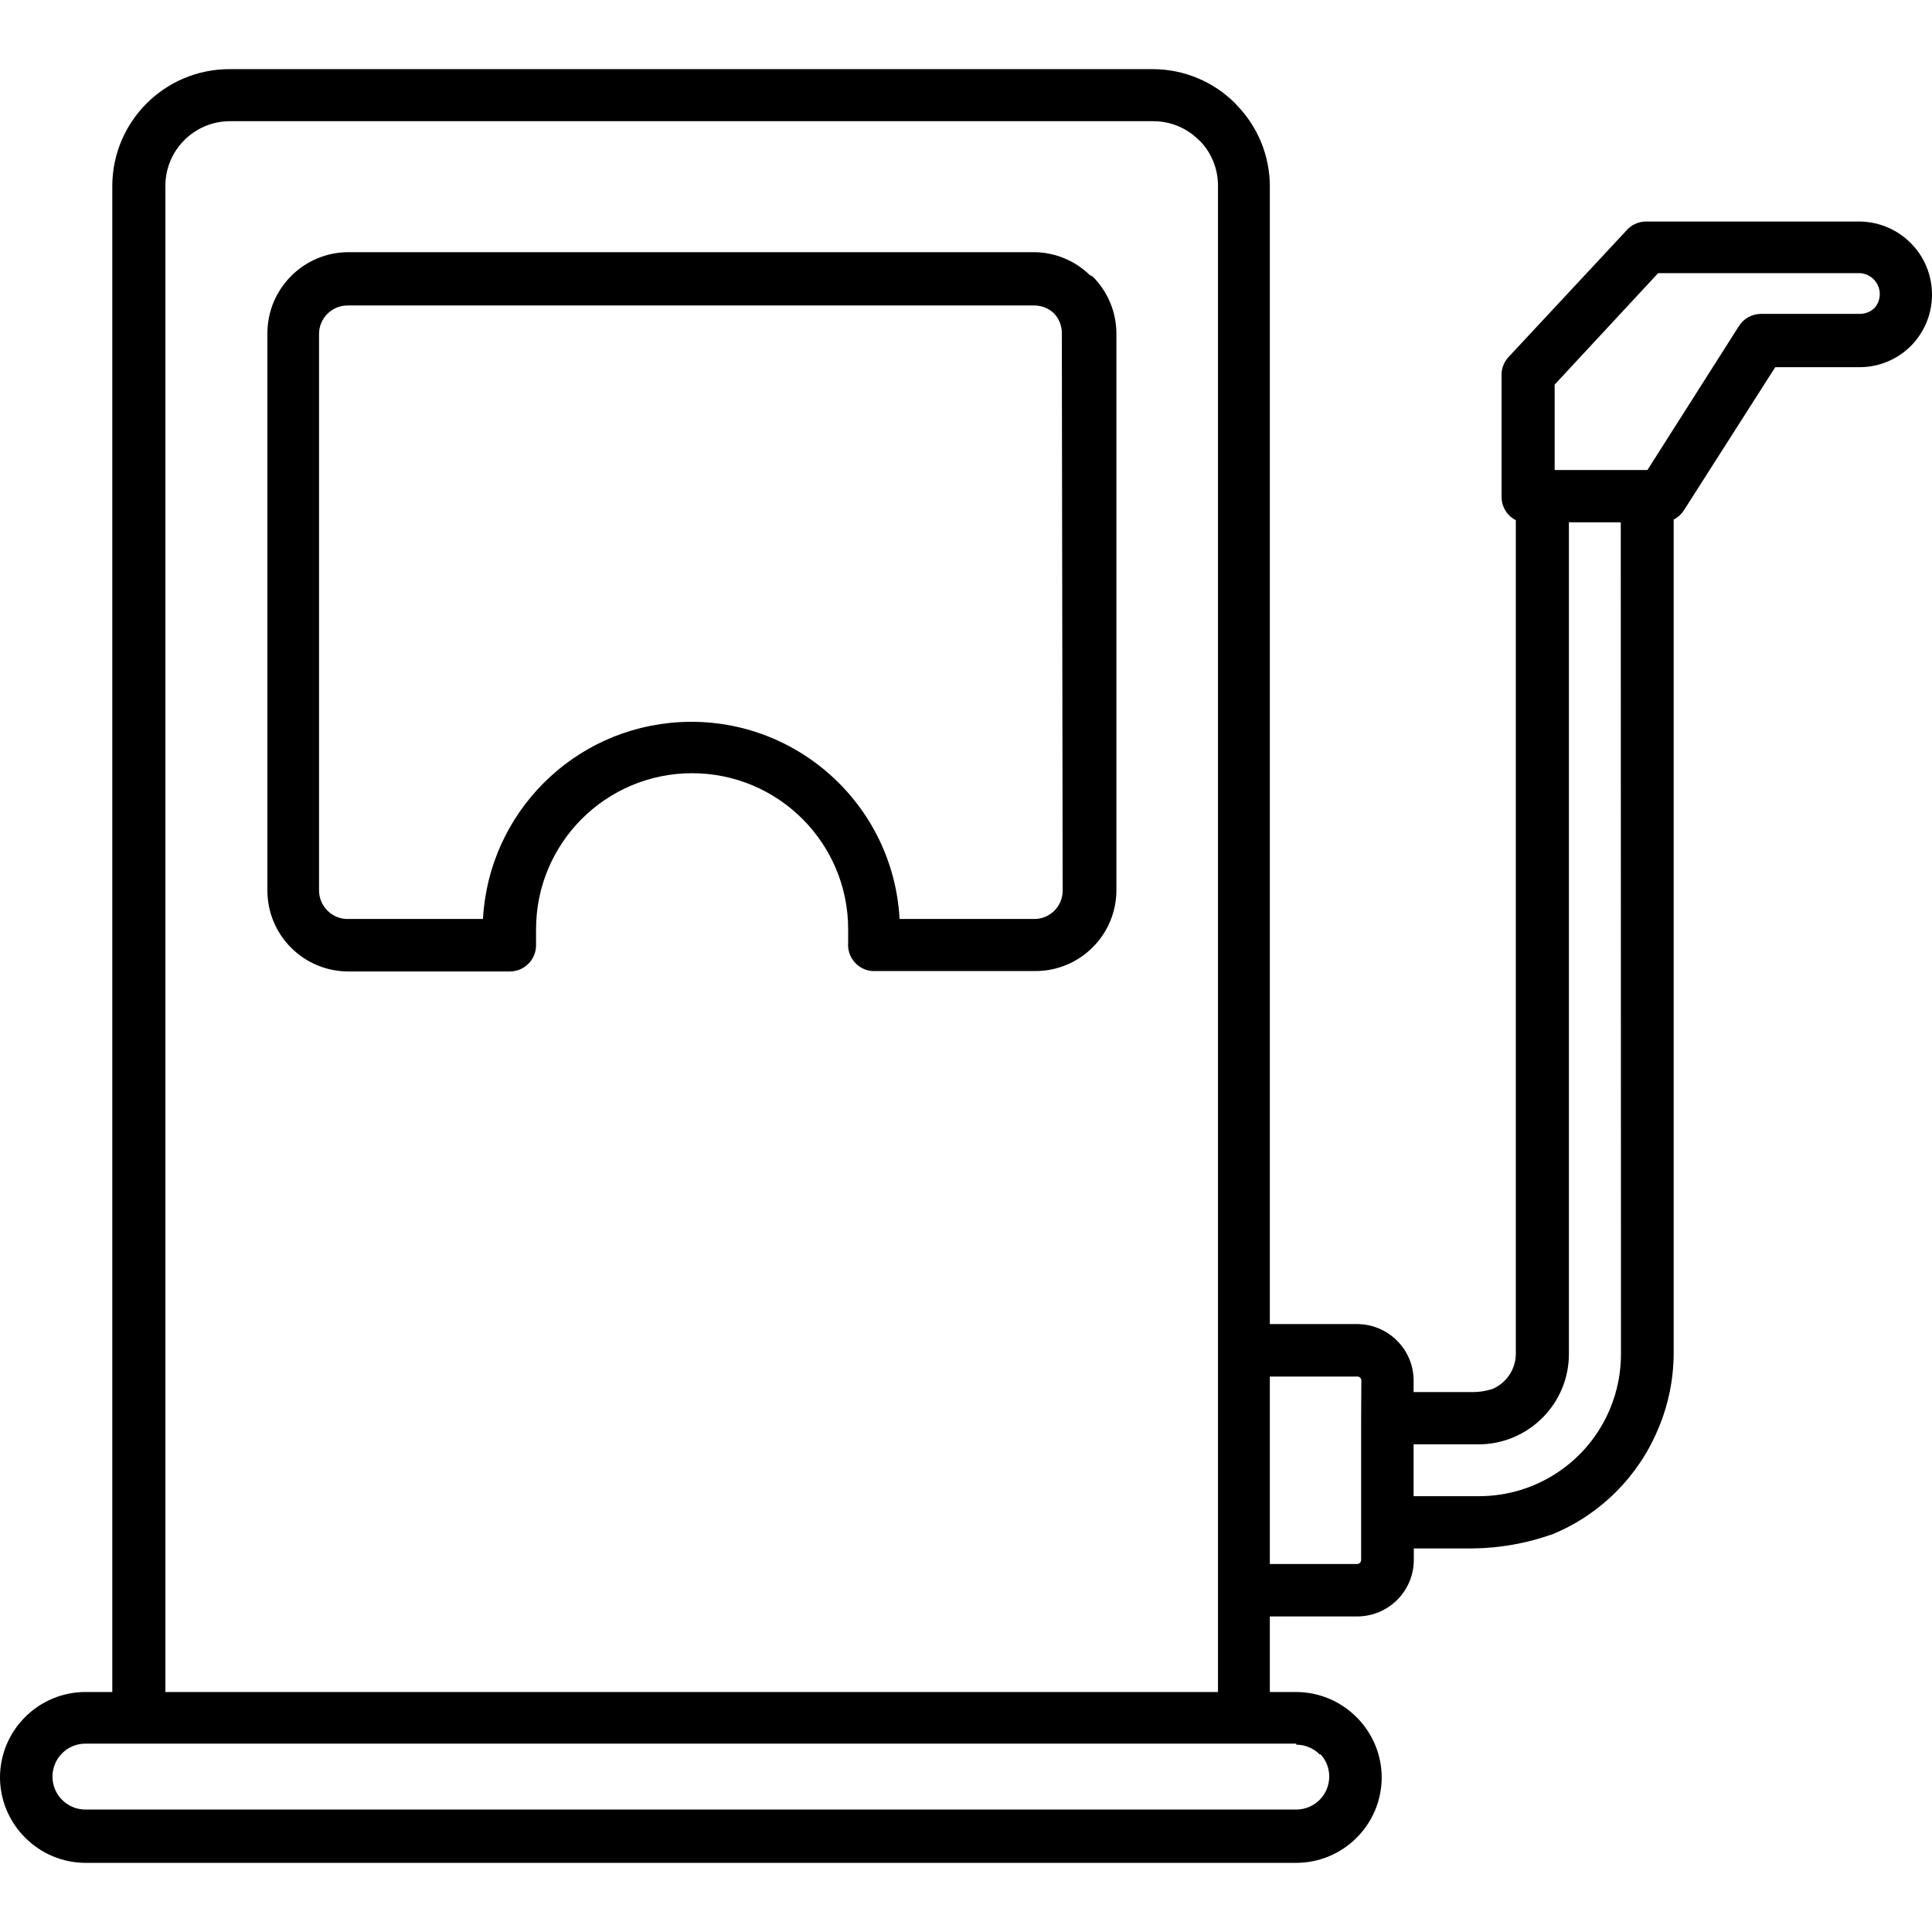 <?xml version="1.0" encoding="iso-8859-1"?>
<!-- Generator: Adobe Illustrator 19.0.0, SVG Export Plug-In . SVG Version: 6.00 Build 0)  -->
<svg version="1.1" id="Capa_1" xmlns="http://www.w3.org/2000/svg" xmlns:xlink="http://www.w3.org/1999/xlink" x="0px" y="0px"
	 viewBox="0 0 368.194 368.194" style="enable-background:new 0 0 368.194 368.194;" xml:space="preserve">
<g>
	<g>
		<path d="M208.24,52.697l-0.56-0.28c-2.828-2.757-6.61-4.318-10.56-4.36H66.4c-8.518,0.022-15.418,6.922-15.44,15.44v106.24
			c0.001,4.083,1.627,7.998,4.52,10.88c2.894,2.899,6.824,4.526,10.92,4.52h30.72c2.761,0.022,5.018-2.198,5.04-4.959
			c0-0.04,0-0.081,0-0.121c0.012-0.2,0.012-0.4,0-0.6c0-0.52,0-0.88,0-1.08c0-0.2,0-0.6,0-1.28c0-16.425,13.315-29.74,29.74-29.74
			s29.74,13.315,29.74,29.74v1.28v1.28c-0.231,2.75,1.81,5.167,4.56,5.4h31.16c4.083-0.001,7.998-1.627,10.88-4.52
			c2.893-2.882,4.519-6.797,4.52-10.88V63.617C212.766,59.521,211.139,55.591,208.24,52.697z M197.12,175.137h-25.68
			c-1.206-21.926-19.958-38.722-41.884-37.516c-20.241,1.113-36.403,17.276-37.516,37.516H66.4c-1.498,0.045-2.946-0.535-4-1.6
			c-1.061-1.056-1.64-2.503-1.6-4V63.617c0.022-2.973,2.427-5.378,5.4-5.4h130.92c1.345-0.003,2.643,0.496,3.64,1.4
			c1.065,1.054,1.645,2.502,1.6,4l0.16,106.12C202.52,172.719,200.102,175.137,197.12,175.137z"/>
	</g>
</g>
<g>
	<g>
		<path d="M364.114,46.291c-2.609-2.607-6.146-4.073-9.834-4.074h-40.44c-1.546-0.038-3.023,0.641-4,1.84l-22.36,24
			c-0.932,1.006-1.409,2.351-1.32,3.72v22.92c0.004,1.873,1.053,3.586,2.72,4.44v158.88c-0.02,2.911-1.763,5.534-4.44,6.68
			c-1.29,0.425-2.642,0.628-4,0.6H269.4v-2.2c0-2.853-1.137-5.588-3.16-7.6c-2.014-2.019-4.748-3.156-7.6-3.16H242V35.377
			c-0.039-5.725-2.289-11.214-6.28-15.32l-0.28-0.32c-4.169-4.2-9.842-6.561-15.76-6.56h-176
			c-12.296,0.022-22.258,9.984-22.28,22.28v287h-5.12c-4.306,0.002-8.436,1.714-11.48,4.76c-3.061,3.038-4.788,7.168-4.8,11.48
			c0.002,4.326,1.729,8.473,4.8,11.52c3.038,3.061,7.168,4.788,11.48,4.8h230.76c8.982-0.022,16.258-7.298,16.28-16.28
			c-0.01-4.156-1.614-8.15-4.48-11.16l-0.32-0.32c-3.047-3.07-7.194-4.798-11.52-4.8h-5v-14.4h16.68
			c5.933-0.022,10.738-4.827,10.76-10.76v-2.2h11.08c5.278-0.044,10.512-0.977,15.48-2.76c9.045-3.766,16.234-10.955,20-20
			c1.929-4.529,2.936-9.397,2.96-14.32h0v-159c0.823-0.419,1.514-1.055,2-1.84l17.36-27.2h16c3.668,0.018,7.192-1.421,9.8-4
			C369.555,60.539,369.552,51.726,364.114,46.291z M31.52,35.377c0.022-6.773,5.507-12.258,12.28-12.28h176
			c3.257-0.003,6.381,1.293,8.68,3.6l0.24,0.2c2.176,2.272,3.393,5.294,3.4,8.44v287.12H31.52V35.377z M247.04,332.297l0,0.2
			c1.666-0.004,3.265,0.658,4.44,1.84h0.2c1.06,1.157,1.646,2.671,1.64,4.24c0,3.468-2.812,6.28-6.28,6.28H16.28
			c-1.666,0.004-3.265-0.658-4.44-1.84c-1.182-1.175-1.844-2.774-1.84-4.44c-0.004-1.666,0.658-3.265,1.84-4.44
			c1.175-1.182,2.774-1.844,4.44-1.84H247.04z M259.4,270.297v27c0,0.42-0.34,0.76-0.76,0.76c0,0,0,0,0,0H242v-35.72h16.68
			c0.193-0.006,0.381,0.066,0.52,0.2c0.145,0.135,0.231,0.322,0.24,0.52L259.4,270.297z M306.88,268.377
			c-4.178,10.164-14.091,16.789-25.08,16.76h-12.4v-9.88h12.36c9.521,0,17.24-7.719,17.24-17.24V99.537h9.88l0.04,158.48
			C308.926,261.571,308.233,265.091,306.88,268.377z M357.24,58.697c-0.742,0.715-1.73,1.116-2.76,1.12H335.6
			c-1.704,0.007-3.287,0.882-4.2,2.32l-17.44,27.44h-17.68v-16.28L316,52.057h38.48c2.205,0.132,3.886,2.026,3.754,4.232
			C358.181,57.18,357.831,58.028,357.24,58.697z"/>
	</g>
</g>
<g>
</g>
<g>
</g>
<g>
</g>
<g>
</g>
<g>
</g>
<g>
</g>
<g>
</g>
<g>
</g>
<g>
</g>
<g>
</g>
<g>
</g>
<g>
</g>
<g>
</g>
<g>
</g>
<g>
</g>
</svg>
